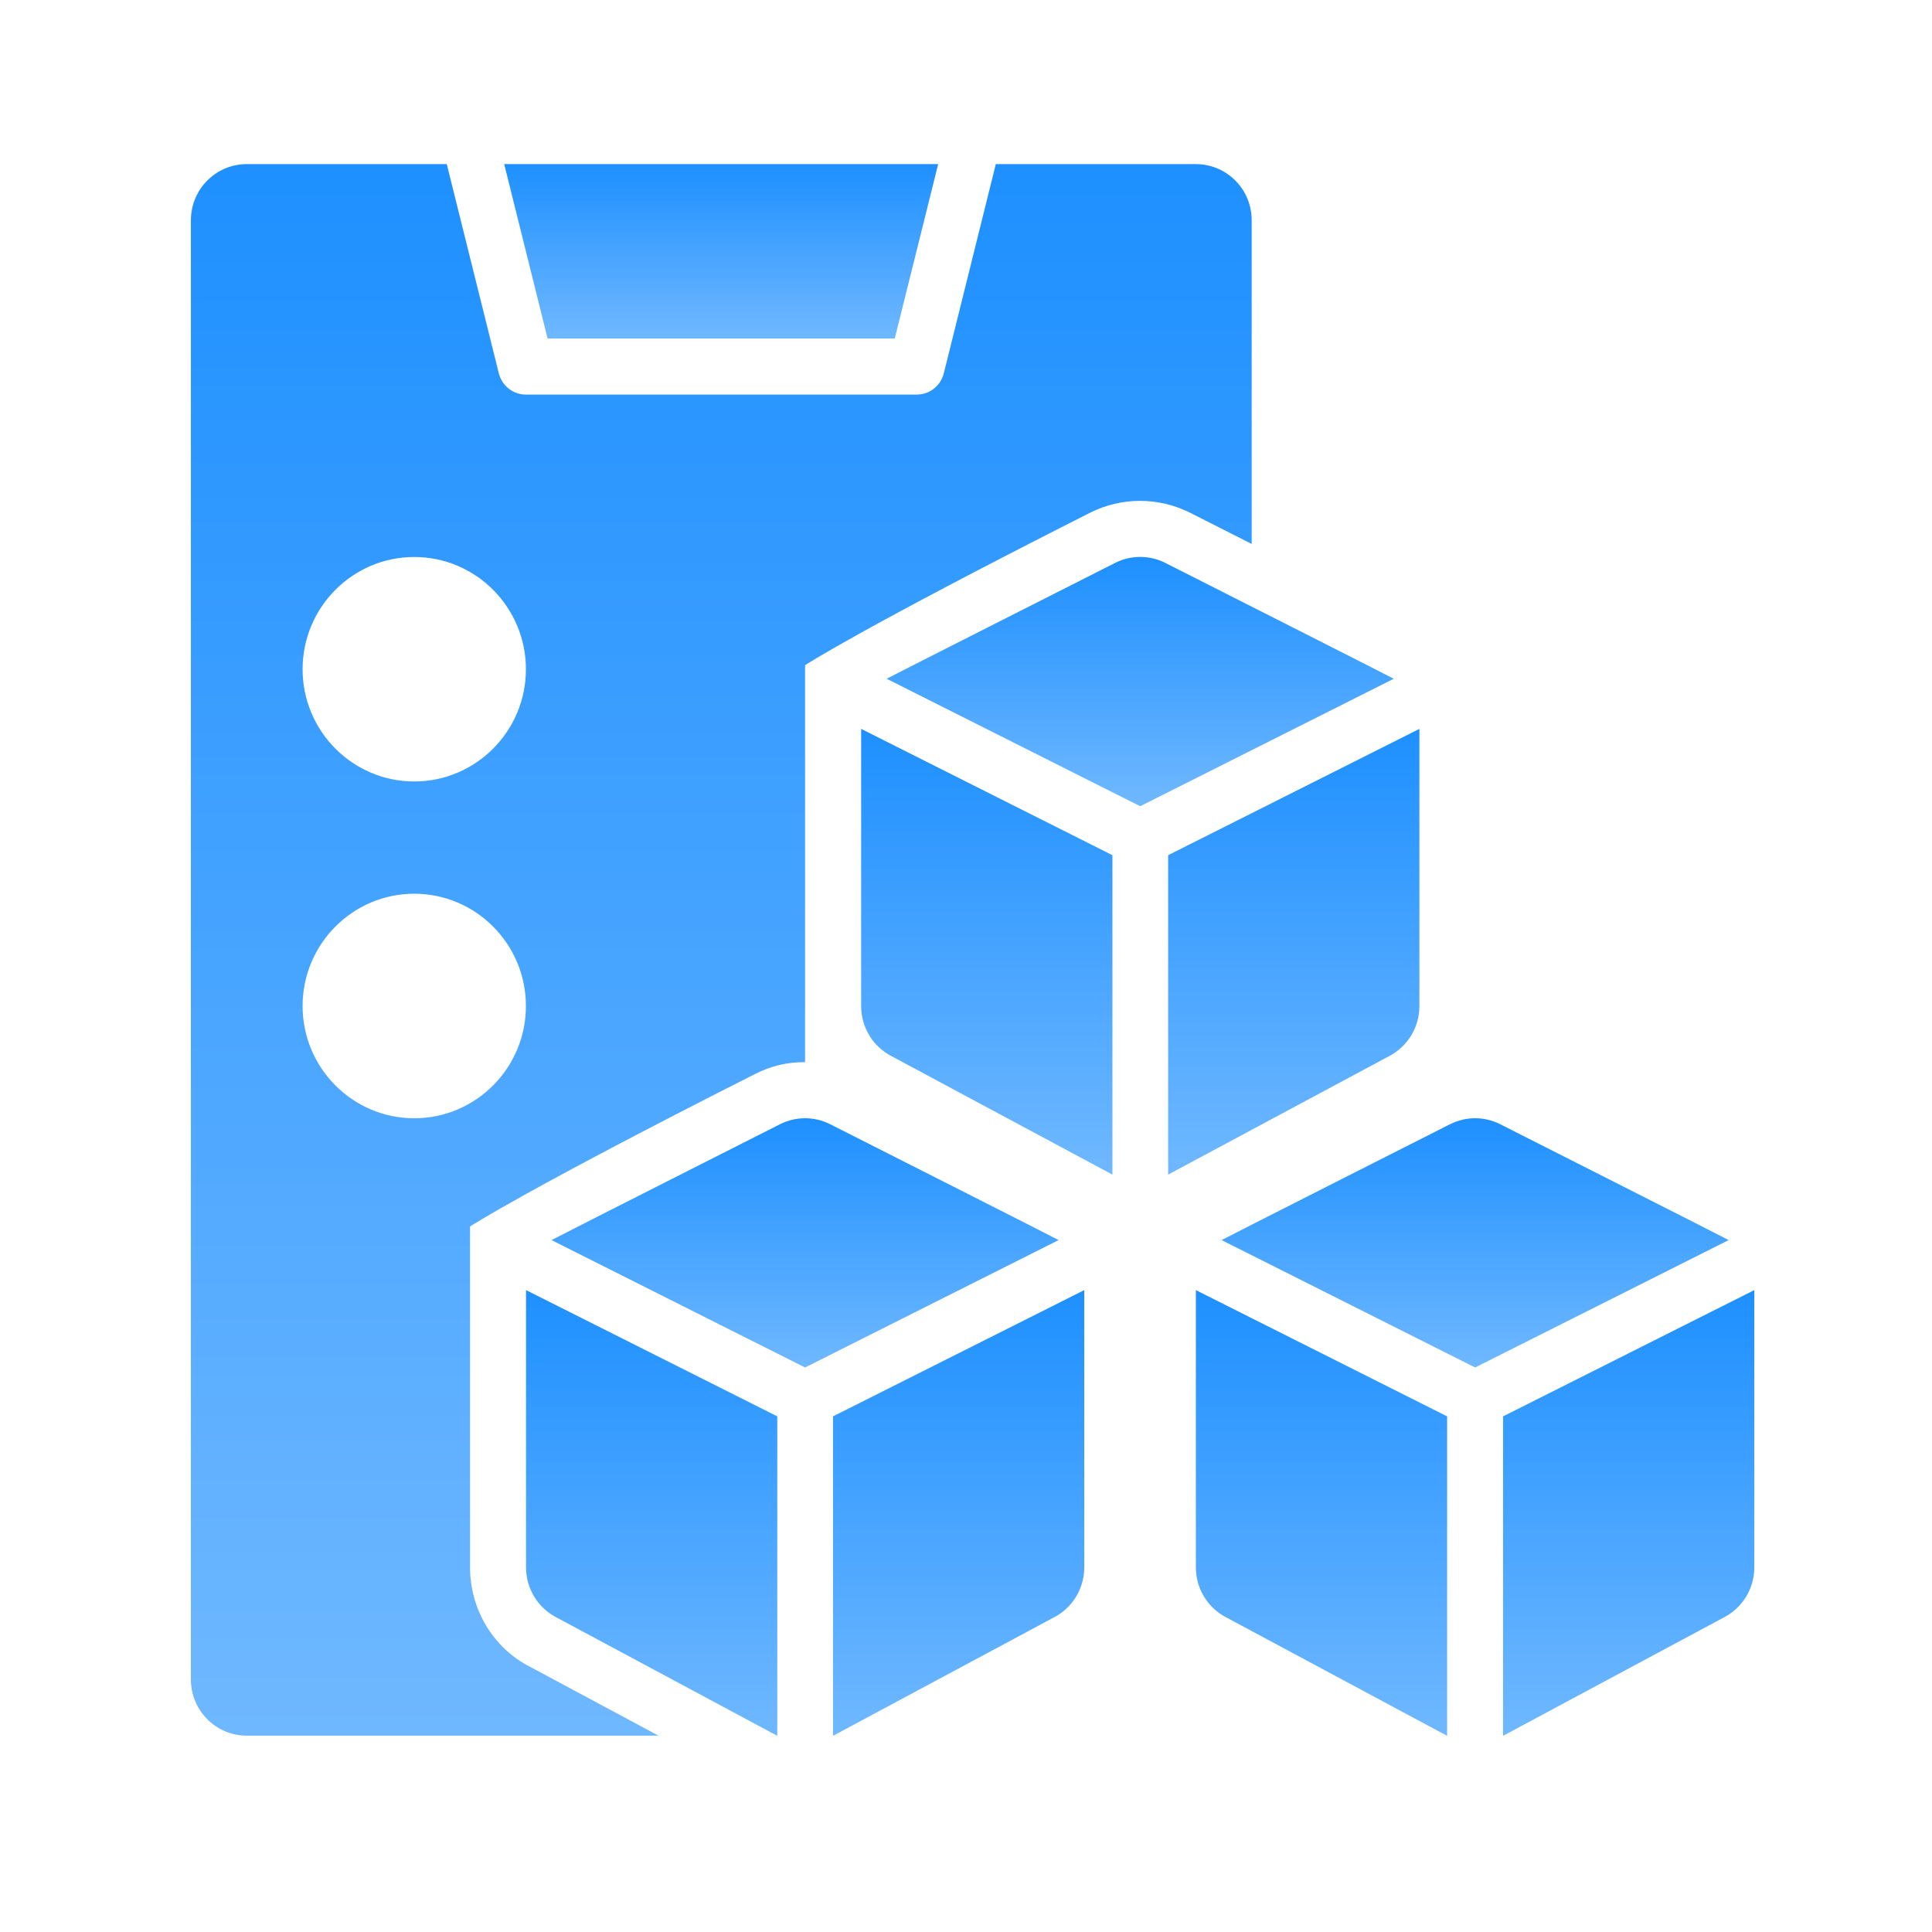 <svg width="37" height="37" viewBox="0 0 37 37" fill="none" xmlns="http://www.w3.org/2000/svg">
<path d="M28.728 21.529C28.428 21.378 28.073 21.378 27.772 21.529C27.772 21.529 23.429 23.726 23.395 23.749L28.25 26.189L33.106 23.749C33.072 23.726 28.728 21.529 28.728 21.529Z" fill="url(#paint0_linear_8183_19245)"/>
<path d="M22.902 30.018C22.902 30.425 23.131 30.797 23.493 30.98L27.714 33.243V27.125L22.902 24.707V30.018Z" fill="url(#paint1_linear_8183_19245)"/>
<path d="M28.785 27.125V33.243L33.006 30.98C33.368 30.797 33.597 30.425 33.597 30.018V24.707L28.785 27.125Z" fill="url(#paint2_linear_8183_19245)"/>
<path d="M15.896 21.529C15.596 21.378 15.241 21.378 14.94 21.529C14.94 21.529 10.597 23.726 10.562 23.749L15.418 26.189L20.274 23.749C20.24 23.726 15.896 21.529 15.896 21.529Z" fill="url(#paint3_linear_8183_19245)"/>
<path d="M10.074 30.018C10.074 30.425 10.303 30.797 10.665 30.98L14.886 33.243V27.125L10.074 24.707V30.018Z" fill="url(#paint4_linear_8183_19245)"/>
<path d="M15.953 33.243L20.174 30.98C20.536 30.797 20.765 30.425 20.765 30.018V24.707L15.953 27.125V33.243Z" fill="url(#paint5_linear_8183_19245)"/>
<path d="M22.314 10.779C22.014 10.628 21.659 10.628 21.358 10.779C21.358 10.779 17.015 12.976 16.98 12.999L21.836 15.44L26.692 12.999C26.658 12.976 22.314 10.779 22.314 10.779Z" fill="url(#paint6_linear_8183_19245)"/>
<path d="M16.492 19.27C16.492 19.677 16.721 20.049 17.083 20.232L21.304 22.495V16.378L16.492 13.959V19.27Z" fill="url(#paint7_linear_8183_19245)"/>
<path d="M9.002 30.015V23.488C9.002 23.488 10.062 22.793 14.459 20.569C14.757 20.419 15.05 20.341 15.418 20.341V12.739C15.418 12.739 16.477 12.044 20.875 9.82C21.172 9.67 21.503 9.592 21.833 9.592C22.163 9.592 22.494 9.67 22.79 9.819C23.23 10.041 23.615 10.236 23.971 10.417V4.217C23.971 3.624 23.493 3.143 22.902 3.143H19.071L18.075 7.149C18.015 7.389 17.802 7.557 17.556 7.557H10.072C9.826 7.557 9.613 7.389 9.553 7.149L8.556 3.143H4.725C4.135 3.143 3.656 3.624 3.656 4.217V32.165C3.656 32.758 4.135 33.24 4.725 33.24H12.611L10.159 31.925C9.456 31.571 9.002 30.835 9.002 30.015ZM7.933 10.667C9.113 10.667 10.072 11.631 10.072 12.817C10.072 14.002 9.113 14.966 7.933 14.966C6.754 14.966 5.795 14.002 5.795 12.817C5.795 11.631 6.754 10.667 7.933 10.667ZM5.795 19.266C5.795 18.08 6.754 17.116 7.933 17.116C9.113 17.116 10.072 18.08 10.072 19.266C10.072 20.452 9.113 21.416 7.933 21.416C6.754 21.416 5.795 20.452 5.795 19.266Z" fill="url(#paint8_linear_8183_19245)"/>
<path d="M27.183 19.27V13.959L22.371 16.378V22.495L26.592 20.232C26.954 20.049 27.183 19.677 27.183 19.27Z" fill="url(#paint9_linear_8183_19245)"/>
<path d="M17.136 6.482L17.967 3.143H9.656L10.487 6.482H17.136Z" fill="url(#paint10_linear_8183_19245)"/>
<defs>
<linearGradient id="paint0_linear_8183_19245" x1="28.25" y1="21.416" x2="28.25" y2="26.189" gradientUnits="userSpaceOnUse">
<stop stop-color="#1E90FF"/>
<stop offset="1" stop-color="#6FB8FF"/>
</linearGradient>
<linearGradient id="paint1_linear_8183_19245" x1="25.308" y1="24.707" x2="25.308" y2="33.243" gradientUnits="userSpaceOnUse">
<stop stop-color="#1E90FF"/>
<stop offset="1" stop-color="#6FB8FF"/>
</linearGradient>
<linearGradient id="paint2_linear_8183_19245" x1="31.191" y1="24.707" x2="31.191" y2="33.243" gradientUnits="userSpaceOnUse">
<stop stop-color="#1E90FF"/>
<stop offset="1" stop-color="#6FB8FF"/>
</linearGradient>
<linearGradient id="paint3_linear_8183_19245" x1="15.418" y1="21.416" x2="15.418" y2="26.189" gradientUnits="userSpaceOnUse">
<stop stop-color="#1E90FF"/>
<stop offset="1" stop-color="#6FB8FF"/>
</linearGradient>
<linearGradient id="paint4_linear_8183_19245" x1="12.48" y1="24.707" x2="12.48" y2="33.243" gradientUnits="userSpaceOnUse">
<stop stop-color="#1E90FF"/>
<stop offset="1" stop-color="#6FB8FF"/>
</linearGradient>
<linearGradient id="paint5_linear_8183_19245" x1="18.359" y1="24.707" x2="18.359" y2="33.243" gradientUnits="userSpaceOnUse">
<stop stop-color="#1E90FF"/>
<stop offset="1" stop-color="#6FB8FF"/>
</linearGradient>
<linearGradient id="paint6_linear_8183_19245" x1="21.836" y1="10.666" x2="21.836" y2="15.44" gradientUnits="userSpaceOnUse">
<stop stop-color="#1E90FF"/>
<stop offset="1" stop-color="#6FB8FF"/>
</linearGradient>
<linearGradient id="paint7_linear_8183_19245" x1="18.898" y1="13.959" x2="18.898" y2="22.495" gradientUnits="userSpaceOnUse">
<stop stop-color="#1E90FF"/>
<stop offset="1" stop-color="#6FB8FF"/>
</linearGradient>
<linearGradient id="paint8_linear_8183_19245" x1="13.814" y1="3.143" x2="13.814" y2="33.24" gradientUnits="userSpaceOnUse">
<stop stop-color="#1E90FF"/>
<stop offset="1" stop-color="#6FB8FF"/>
</linearGradient>
<linearGradient id="paint9_linear_8183_19245" x1="24.777" y1="13.959" x2="24.777" y2="22.495" gradientUnits="userSpaceOnUse">
<stop stop-color="#1E90FF"/>
<stop offset="1" stop-color="#6FB8FF"/>
</linearGradient>
<linearGradient id="paint10_linear_8183_19245" x1="13.811" y1="3.143" x2="13.811" y2="6.482" gradientUnits="userSpaceOnUse">
<stop stop-color="#1E90FF"/>
<stop offset="1" stop-color="#6FB8FF"/>
</linearGradient>
</defs>
</svg>
